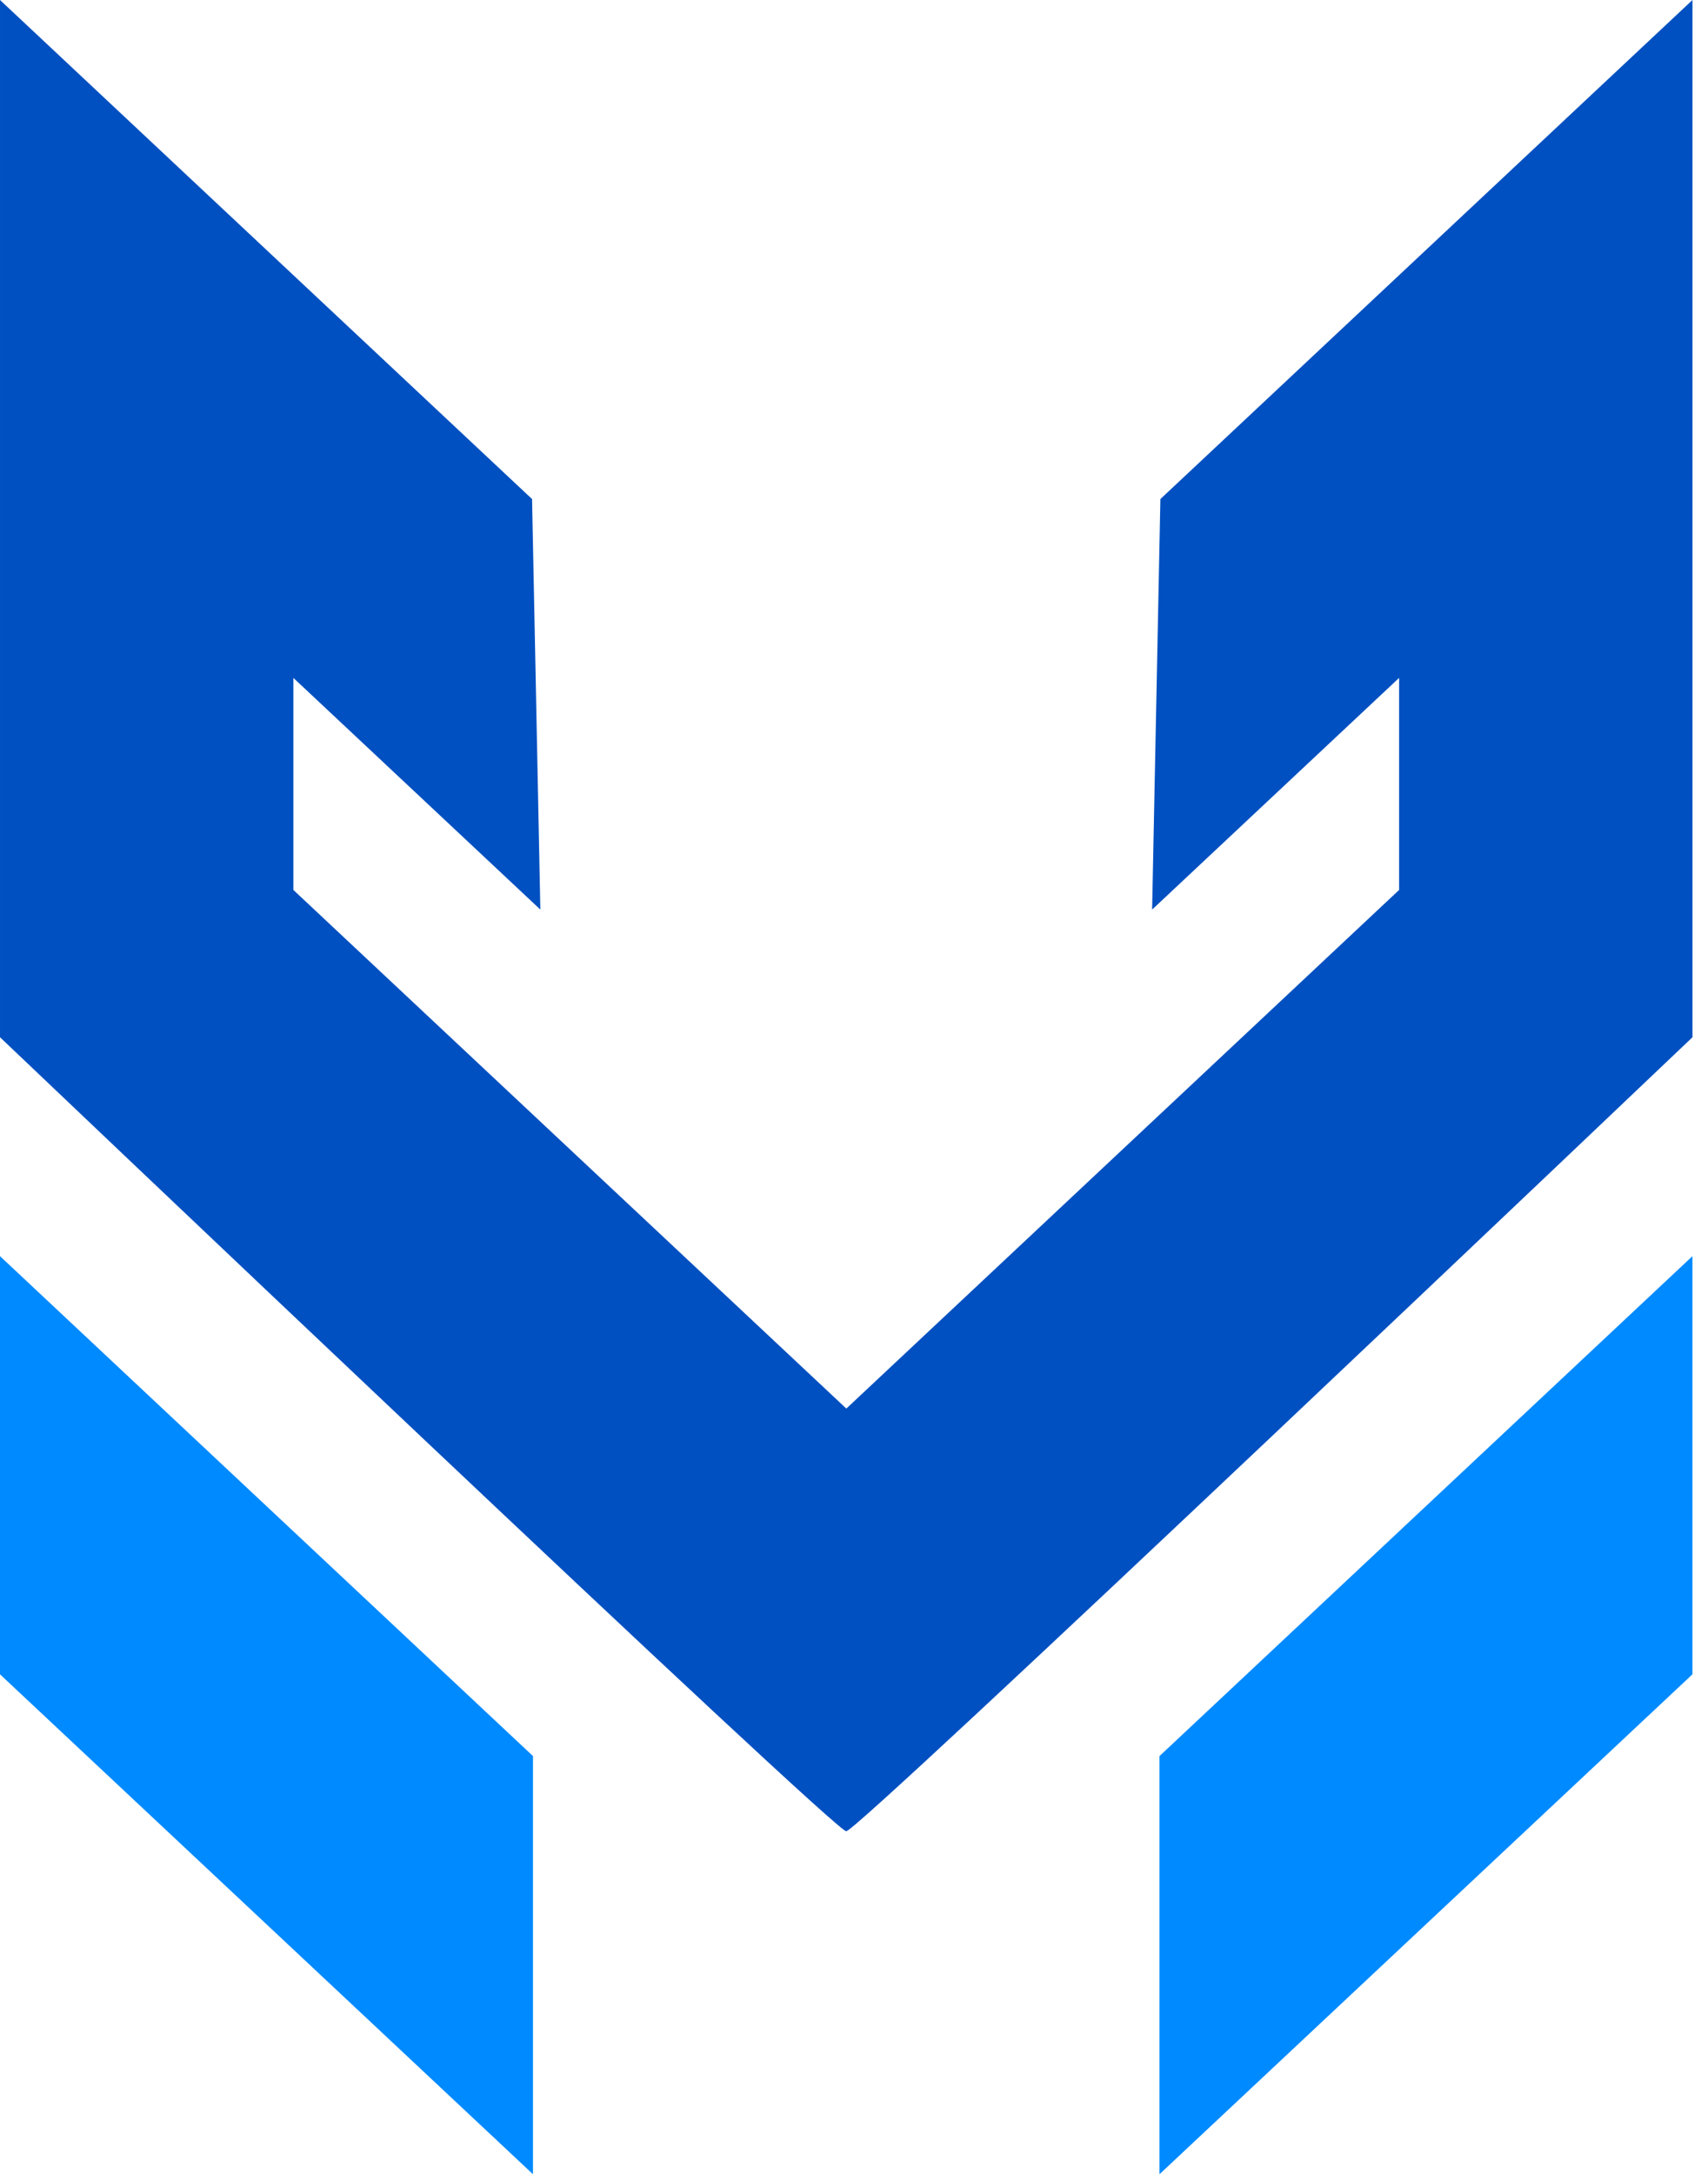 <svg width="550" height="700" xmlns="http://www.w3.org/2000/svg" data-name="图层 1">

 <g>
  <title>Layer 1</title>
  <polygon id="svg_7" fill="#008aff" points="0 539.14 171.63 700.12 171.63 565.47 0 404.49 0 539.14" class="cls-2"/>
  <path id="svg_8" fill="#0050c1" d="m545,0l-171.34,160.7l-2.66,132.19l79.53,-74.6l0,68.28l-178,167l-178.06,-167l0,-68.28l79.53,74.6l-2.67,-132.19l-171.33,-160.7l0,334s272.5,259.44 272.5,255.6c0,3.84 272.5,-255.6 272.5,-255.6l0,-334z" class="cls-3"/>
  <polygon id="svg_9" fill="#008aff" points="373.37 565.47 373.37 700.12 544.99 539.14 544.99 404.49 373.37 565.47" class="cls-2"/>
 </g>
</svg>
